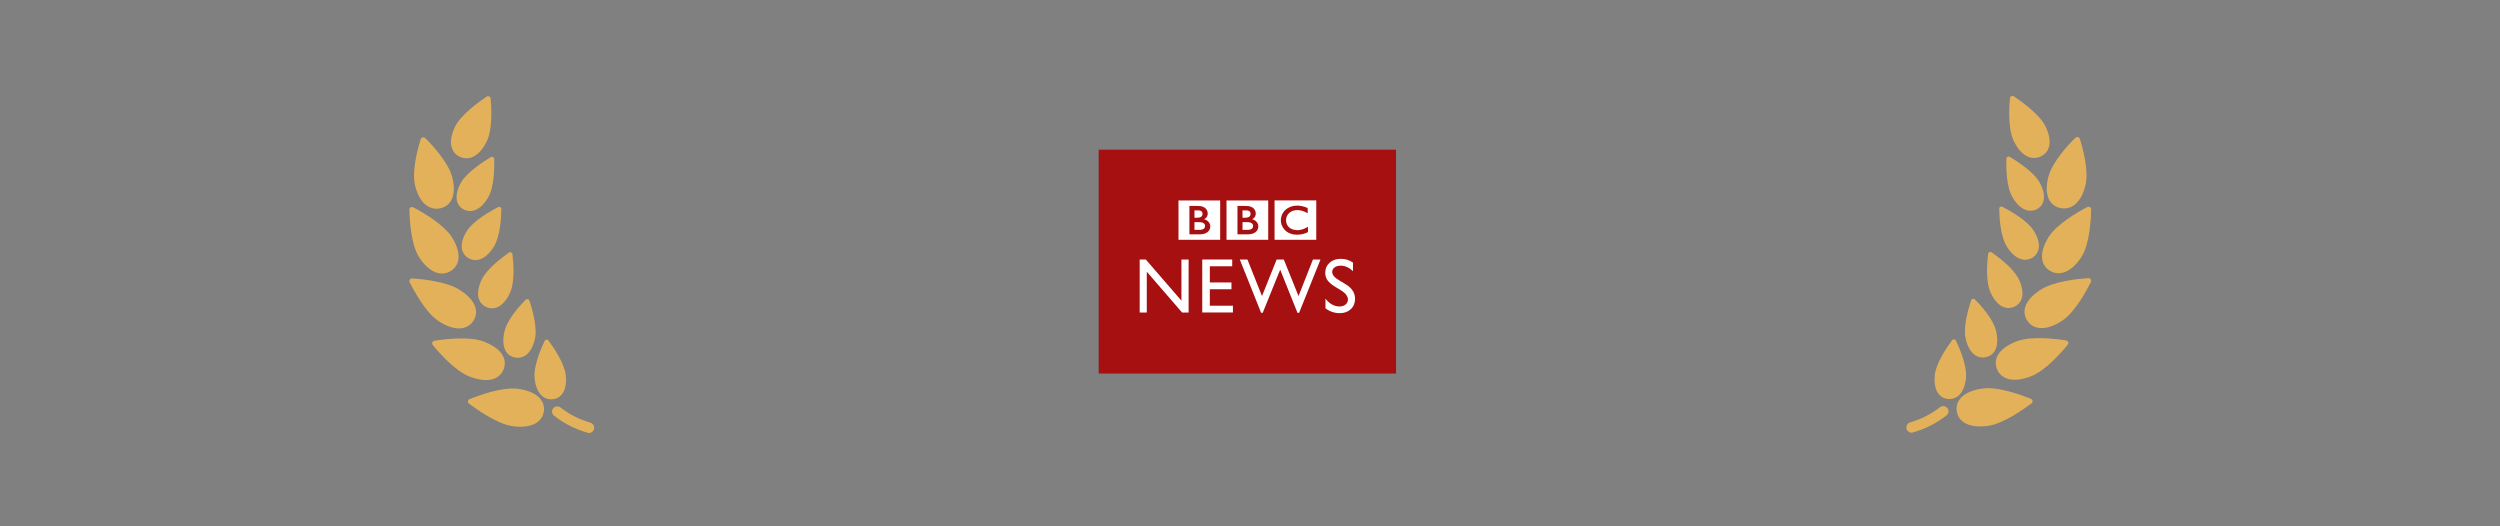<svg viewBox="0 0 380 80" height="80" width="380" version="1.1" fill="none" xmlns:xlink="http://www.w3.org/1999/xlink" xmlns="http://www.w3.org/2000/svg"><rect x="0" y="0" width="380" height="80" fill="#808080" stroke="none"/><g><g><g><g transform="matrix(0.984,-0.181,0.185,0.983,1.071,51.126)"><g><path fill-opacity="1" fill="#E4B15B" d="M310.244,24.648C310.94,27.212,310.101,28.66,308.688,29.025C307.275,29.39,305.796,28.531,305.1,25.967C304.548,23.972,305.365,20.743,305.74,19.445C305.82,19.184,306.155,19.097,306.359,19.284C307.352,20.26,309.692,22.674,310.244,24.648Z"></path></g><g><path fill-opacity="1" fill="#E4B15B" d="M314.549,34.582C313.346,37.211,311.613,37.886,310.133,37.253C308.654,36.62,308.036,34.915,309.25,32.286C310.199,30.227,313.147,27.995,314.383,27.191C314.637,27.018,314.988,27.171,315.024,27.47C315.2,28.939,315.498,32.522,314.549,34.582Z"></path></g><g><path fill-opacity="1" fill="#E4B15B" d="M312.001,45.095C310.003,47.241,308.104,47.434,306.889,46.393C305.675,45.353,305.587,43.497,307.585,41.298C309.152,39.581,312.707,38.326,314.209,37.865C314.348,37.819,314.502,37.85,314.612,37.945C314.722,38.041,314.77,38.186,314.739,38.326C314.407,39.796,313.568,43.379,312.001,45.095Z"></path></g><g><path fill-opacity="1" fill="#E4B15B" d="M307.286,54.15C304.515,55.33,302.738,54.686,302.087,53.238C301.435,51.789,302.142,50.073,304.913,48.947C307.121,48.024,310.841,48.335,312.376,48.517C312.683,48.56,312.837,48.901,312.663,49.15C311.757,50.32,309.45,53.227,307.286,54.15Z"></path></g><g><path fill-opacity="1" fill="#E4B15B" d="M301.027,61.616C298.057,62.163,296.478,61.144,296.18,59.578C295.882,58.012,296.975,56.521,299.945,55.984C302.263,55.566,305.862,56.703,307.308,57.218C307.446,57.265,307.548,57.379,307.575,57.519C307.603,57.658,307.551,57.801,307.441,57.894C306.281,58.881,303.345,61.198,301.027,61.616Z"></path></g><g><path fill-opacity="1" fill="#E4B15B" d="M293.233,67.839C290.208,67.689,288.916,66.337,288.994,64.76C289.071,63.183,290.506,61.96,293.52,62.11C295.882,62.228,299.106,64.138,300.397,64.964C300.667,65.122,300.667,65.502,300.397,65.661C298.995,66.348,295.584,67.946,293.233,67.839Z"></path></g><g><path fill-opacity="1" fill="#E4B15B" d="M291.311,60.05C290.649,62.324,289.324,63.064,288.055,62.721C286.785,62.377,286.068,61.058,286.73,58.784C287.26,57.003,289.39,54.889,290.296,54.053C290.478,53.88,290.784,53.963,290.848,54.203C291.157,55.34,291.83,58.237,291.311,60.05Z"></path></g><g><path fill-opacity="1" fill="#E4B15B" d="M297.119,53.999C297.196,56.37,296.17,57.475,294.856,57.507C293.542,57.539,292.449,56.52,292.361,54.16C292.306,52.304,293.675,49.654,294.271,48.592C294.33,48.492,294.439,48.431,294.558,48.431C294.676,48.431,294.786,48.492,294.845,48.592C295.551,49.6,297.119,52.154,297.119,53.999Z"></path></g><g><path fill-opacity="1" fill="#E4B15B" d="M301.999,46.877C302.562,49.183,301.778,50.46,300.497,50.76C299.217,51.061,297.925,50.245,297.373,47.939C296.931,46.137,297.737,43.283,298.102,42.124C298.184,41.894,298.485,41.825,298.665,41.996C299.526,42.886,301.535,45.032,301.999,46.877Z"></path></g><g><path fill-opacity="1" fill="#E4B15B" d="M305.542,39.894C306.414,42.104,305.807,43.466,304.581,43.927C303.356,44.389,301.965,43.756,301.093,41.546C300.408,39.819,300.817,36.879,301.027,35.688C301.042,35.574,301.121,35.477,301.232,35.437C301.343,35.396,301.468,35.419,301.556,35.495C302.528,36.246,304.846,38.167,305.542,39.894Z"></path></g><g><path fill-opacity="1" fill="#E4B15B" d="M307.771,32.801C308.533,35.043,307.871,36.384,306.667,36.781C305.464,37.178,304.062,36.502,303.3,34.249C302.693,32.49,303.245,29.583,303.499,28.392C303.562,28.154,303.858,28.062,304.051,28.22C304.945,29.014,307.164,31.084,307.771,32.801Z"></path></g><g><path fill-opacity="1" fill="#E4B15B" d="M281.829,66.776C281.388,66.777,281.024,66.442,281.001,66.015C280.982,65.572,281.33,65.196,281.785,65.167C283.463,65.003,285.091,64.518,286.576,63.74C286.97,63.539,287.458,63.676,287.68,64.052C287.887,64.435,287.746,64.909,287.36,65.124C285.652,66.025,283.774,66.58,281.84,66.755L281.829,66.776Z"></path></g></g><g transform="matrix(-0.984,-0.181,-0.185,0.983,199.927,18.228)"><g><path fill-opacity="1" fill="#E4B15B" d="M128.245,24.648C128.94,27.212,128.101,28.66,126.688,29.025C125.275,29.39,123.796,28.532,123.1,25.968C122.548,23.972,123.365,20.743,123.74,19.445C123.82,19.184,124.155,19.097,124.359,19.284C125.352,20.261,127.693,22.674,128.245,24.648Z"></path></g><g><path fill-opacity="1" fill="#E4B15B" d="M132.549,34.582C131.346,37.211,129.613,37.887,128.133,37.254C126.654,36.621,126.036,34.915,127.25,32.287C128.2,30.227,131.147,27.996,132.384,27.191C132.637,27.018,132.988,27.171,133.024,27.47C133.2,28.94,133.498,32.523,132.549,34.582Z"></path></g><g><path fill-opacity="1" fill="#E4B15B" d="M130.001,45.096C128.003,47.242,126.104,47.435,124.889,46.394C123.675,45.354,123.587,43.498,125.585,41.299C127.153,39.582,130.707,38.327,132.209,37.866C132.348,37.82,132.502,37.85,132.612,37.946C132.722,38.041,132.77,38.187,132.739,38.327C132.407,39.797,131.568,43.38,130.001,45.096Z"></path></g><g><path fill-opacity="1" fill="#E4B15B" d="M125.284,54.15C122.514,55.33,120.736,54.686,120.085,53.238C119.434,51.79,120.14,50.073,122.911,48.947C125.119,48.024,128.839,48.335,130.374,48.518C130.681,48.561,130.835,48.902,130.661,49.151C129.756,50.32,127.448,53.227,125.284,54.15Z"></path></g><g><path fill-opacity="1" fill="#E4B15B" d="M119.027,61.616C116.057,62.163,114.478,61.144,114.18,59.578C113.882,58.012,114.975,56.52,117.945,55.984C120.263,55.566,123.862,56.703,125.308,57.218C125.446,57.264,125.548,57.379,125.575,57.519C125.603,57.658,125.551,57.801,125.441,57.894C124.281,58.881,121.345,61.198,119.027,61.616Z"></path></g><g><path fill-opacity="1" fill="#E4B15B" d="M111.233,67.839C108.208,67.689,106.916,66.337,106.994,64.76C107.071,63.183,108.506,61.96,111.52,62.111C113.882,62.229,117.106,64.138,118.398,64.964C118.667,65.123,118.667,65.503,118.398,65.661C116.995,66.348,113.584,67.947,111.233,67.839Z"></path></g><g><path fill-opacity="1" fill="#E4B15B" d="M109.311,60.05C108.649,62.324,107.324,63.064,106.055,62.721C104.785,62.378,104.068,61.058,104.73,58.784C105.26,57.003,107.39,54.89,108.296,54.053C108.478,53.88,108.784,53.964,108.848,54.203C109.157,55.34,109.83,58.237,109.311,60.05Z"></path></g><g><path fill-opacity="1" fill="#E4B15B" d="M115.117,54C115.194,56.371,114.168,57.475,112.854,57.508C111.54,57.54,110.447,56.521,110.359,54.161C110.304,52.305,111.673,49.655,112.269,48.593C112.328,48.493,112.438,48.432,112.556,48.432C112.674,48.432,112.784,48.493,112.843,48.593C113.55,49.601,115.117,52.154,115.117,54Z"></path></g><g><path fill-opacity="1" fill="#E4B15B" d="M119.999,46.877C120.562,49.183,119.778,50.46,118.497,50.76C117.217,51.061,115.925,50.245,115.373,47.939C114.932,46.137,115.737,43.283,116.102,42.124C116.184,41.894,116.485,41.825,116.665,41.996C117.526,42.886,119.535,45.032,119.999,46.877Z"></path></g><g><path fill-opacity="1" fill="#E4B15B" d="M123.542,39.894C124.414,42.104,123.807,43.466,122.581,43.927C121.356,44.389,119.965,43.756,119.093,41.546C118.408,39.819,118.817,36.879,119.027,35.688C119.042,35.574,119.121,35.477,119.232,35.437C119.343,35.396,119.468,35.419,119.556,35.495C120.528,36.246,122.846,38.166,123.542,39.894Z"></path></g><g><path fill-opacity="1" fill="#E4B15B" d="M125.771,32.802C126.533,35.044,125.871,36.385,124.667,36.782C123.464,37.179,122.062,36.503,121.3,34.25C120.693,32.491,121.245,29.583,121.499,28.393C121.562,28.155,121.858,28.063,122.051,28.221C122.945,29.015,125.164,31.085,125.771,32.802Z"></path></g><g><path fill-opacity="1" fill="#E4B15B" d="M99.829,66.777C99.388,66.778,99.024,66.443,99.001,66.016C98.982,65.573,99.33,65.197,99.785,65.168C101.463,65.004,103.091,64.519,104.576,63.741C104.97,63.539,105.458,63.677,105.68,64.052C105.887,64.435,105.746,64.91,105.36,65.125C103.652,66.026,101.774,66.581,99.84,66.756L99.829,66.777Z"></path></g></g></g><g><g><path style="mix-blend-mode:passthrough" fill-opacity="1" fill="#A71011" d="M167,22.75L212.199,22.75L212.199,56.78L167,56.78L167,22.75Z"></path></g><g><path style="mix-blend-mode:passthrough" fill-opacity="1" fill="#FFFFFF" d="M179.579,39.446L180.67,39.446L180.67,47.509L179.683,47.509L174.312,41.3L174.312,47.509L173.232,47.509L173.232,39.446L174.163,39.446L179.579,45.708L179.579,39.446Z"></path></g><g><path style="mix-blend-mode:passthrough" fill-opacity="1" fill="#FFFFFF" d="M182.743,39.446L187.296,39.446L187.296,40.473L183.893,40.473L183.893,42.932L187.182,42.932L187.182,43.966L183.893,43.966L183.893,46.469L187.405,46.469L187.405,47.497L182.743,47.497L182.743,39.446Z"></path></g><g><path style="mix-blend-mode:passthrough" fill-opacity="1" fill="#FFFFFF" d="M199.567,39.446L200.714,39.446L197.467,47.543L197.213,47.543L194.588,40.988L191.935,47.543L191.688,47.543L188.451,39.446L189.61,39.446L191.823,45.004L194.051,39.446L195.138,39.446L197.376,45.004L199.567,39.446Z"></path></g><g><path style="mix-blend-mode:passthrough" fill-opacity="1" fill="#FFFFFF" d="M203.829,44.13L202.956,43.598C202.407,43.262,202.017,42.93,201.784,42.605C201.554,42.28,201.438,41.906,201.438,41.483C201.438,40.848,201.656,40.332,202.095,39.937C202.534,39.541,203.105,39.343,203.806,39.343C204.476,39.343,205.091,39.531,205.651,39.91L205.651,41.219C205.073,40.661,204.45,40.381,203.783,40.381C203.408,40.381,203.099,40.468,202.858,40.643C202.616,40.817,202.495,41.039,202.495,41.312C202.495,41.554,202.585,41.779,202.762,41.991C202.939,42.202,203.226,42.422,203.619,42.654L204.497,43.177C205.478,43.763,205.968,44.511,205.968,45.418C205.968,46.065,205.751,46.591,205.32,46.994C204.889,47.399,204.328,47.6,203.639,47.6C202.847,47.6,202.123,47.355,201.472,46.867L201.472,45.4C202.094,46.191,202.811,46.584,203.627,46.584C203.988,46.584,204.288,46.485,204.527,46.284C204.767,46.081,204.886,45.83,204.886,45.526C204.886,45.036,204.535,44.571,203.829,44.13Z"></path></g><g><path style="mix-blend-mode:passthrough" fill-opacity="1" fill="#FFFFFF" d="M198.812,34.464L198.711,34.526C198.22,34.826,197.687,34.988,197.2,34.988C196.163,34.984,195.48,34.366,195.478,33.468C195.478,32.589,196.192,31.938,197.174,31.936C197.675,31.936,198.129,32.067,198.668,32.362L198.767,32.418L198.767,31.614L198.725,31.598C198.116,31.358,197.646,31.25,197.181,31.25C196.464,31.25,195.839,31.489,195.395,31.892C194.951,32.297,194.688,32.868,194.688,33.523C194.689,33.98,194.876,34.514,195.278,34.939C195.678,35.365,196.296,35.673,197.142,35.673L197.145,35.673C197.848,35.673,198.334,35.517,198.775,35.3L198.812,35.28L198.812,34.464ZM200.071,36.452L193.734,36.452L193.734,30.465L200.071,30.465L200.071,36.452Z"></path></g><g><path style="mix-blend-mode:passthrough" fill-opacity="1" fill="#FFFFFF" d="M191.263,34.436C191.264,33.892,190.903,33.479,190.326,33.319C190.482,33.239,190.606,33.143,190.695,33.024C190.817,32.864,190.874,32.668,190.874,32.439C190.874,32.159,190.763,31.873,190.528,31.659C190.292,31.445,189.934,31.306,189.444,31.306L188.094,31.306L188.094,35.618L189.679,35.618C190.245,35.618,190.641,35.465,190.897,35.236C191.154,35.009,191.263,34.71,191.263,34.436ZM192.769,36.454L186.43,36.454L186.43,30.467L192.769,30.467L192.769,36.454Z"></path></g><g><path style="mix-blend-mode:passthrough" fill-opacity="1" fill="#FFFFFF" d="M190.474,34.35C190.474,34.492,190.431,34.635,190.304,34.746C190.177,34.859,189.957,34.944,189.595,34.944L188.863,34.944L188.863,33.767L189.562,33.767C189.887,33.767,190.118,33.834,190.263,33.937C190.408,34.041,190.473,34.178,190.474,34.35Z"></path></g><g><path style="mix-blend-mode:passthrough" fill-opacity="1" fill="#FFFFFF" d="M189.882,32.94C190.019,32.842,190.084,32.702,190.085,32.495C190.084,32.351,190.043,32.227,189.941,32.135C189.838,32.044,189.663,31.979,189.38,31.979L188.862,31.979L188.862,33.094L189.219,33.094C189.524,33.094,189.746,33.04,189.882,32.94Z"></path></g><g><path style="mix-blend-mode:passthrough" fill-opacity="1" fill="#FFFFFF" d="M183.961,34.436C183.962,33.892,183.601,33.479,183.024,33.319C183.18,33.239,183.304,33.143,183.393,33.024C183.515,32.864,183.572,32.668,183.572,32.439C183.572,32.159,183.461,31.873,183.225,31.659C182.99,31.445,182.632,31.306,182.142,31.306L180.791,31.306L180.791,35.618L182.376,35.618C182.942,35.618,183.339,35.465,183.595,35.236C183.85,35.009,183.961,34.71,183.961,34.436ZM185.467,36.454L179.13,36.454L179.13,30.467L185.467,30.467L185.467,36.454Z"></path></g><g><path style="mix-blend-mode:passthrough" fill-opacity="1" fill="#FFFFFF" d="M182.58,32.94C182.715,32.842,182.781,32.702,182.783,32.495C182.783,32.351,182.741,32.227,182.638,32.135C182.536,32.044,182.36,31.979,182.077,31.979L181.561,31.979L181.561,33.094L181.916,33.094C182.222,33.094,182.443,33.04,182.58,32.94Z"></path></g><g><path style="mix-blend-mode:passthrough" fill-opacity="1" fill="#FFFFFF" d="M182.961,33.937C182.816,33.834,182.585,33.767,182.26,33.767L181.56,33.767L181.56,34.944L182.292,34.944C182.655,34.944,182.873,34.859,183.001,34.746C183.127,34.635,183.171,34.492,183.172,34.35C183.171,34.178,183.106,34.041,182.961,33.937Z"></path></g></g></g></g></svg>